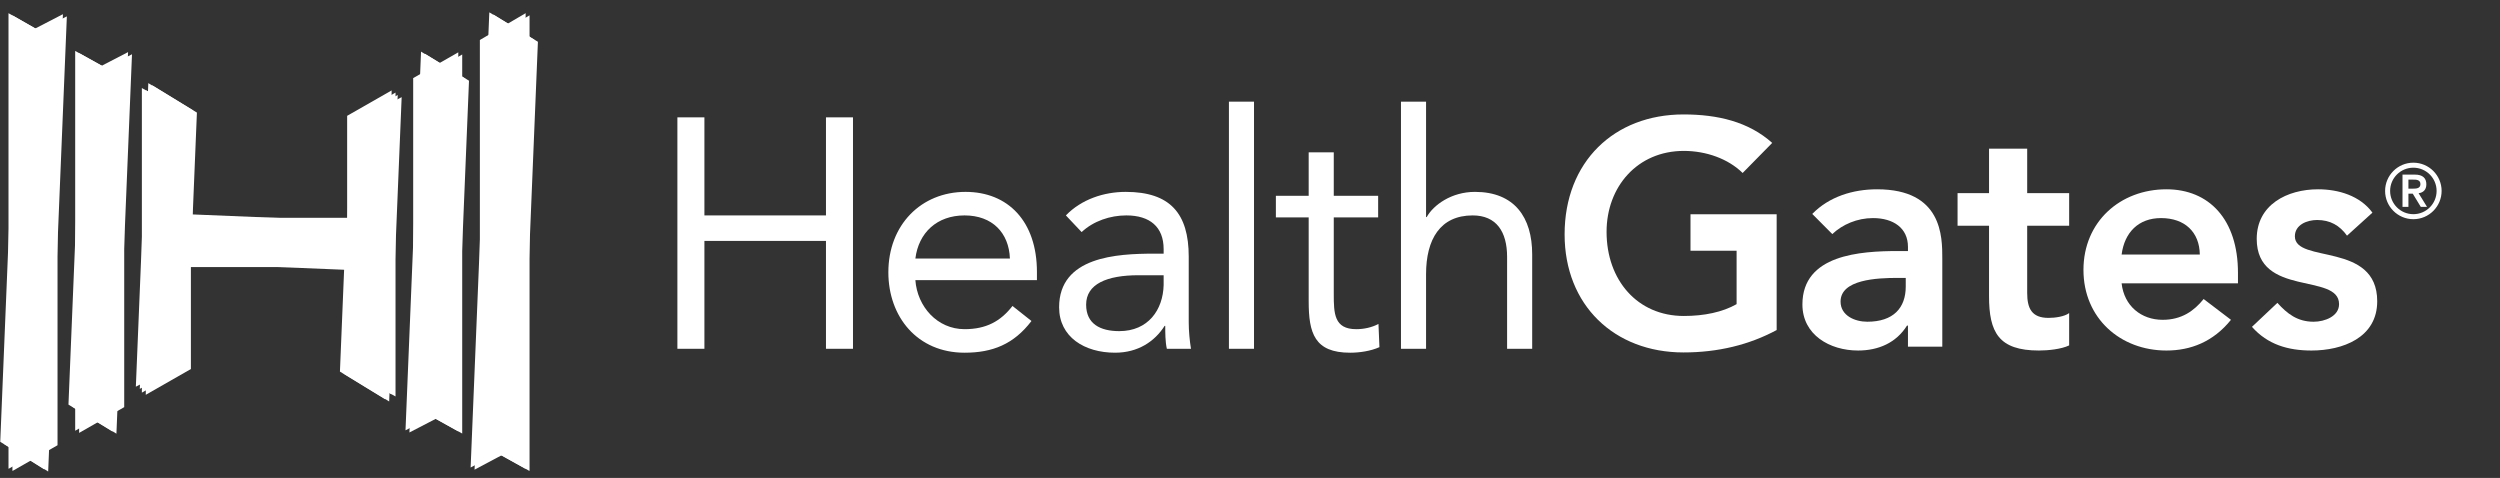 <?xml version="1.0" encoding="utf-8"?>
<!-- Generator: Adobe Illustrator 15.0.0, SVG Export Plug-In . SVG Version: 6.00 Build 0)  -->
<!DOCTYPE svg PUBLIC "-//W3C//DTD SVG 1.1//EN" "http://www.w3.org/Graphics/SVG/1.1/DTD/svg11.dtd">
<svg version="1.1" xmlns="http://www.w3.org/2000/svg" xmlns:xlink="http://www.w3.org/1999/xlink" x="0px" y="0px" width="3824px"
	 height="731px" viewBox="0 0 3824 731" enable-background="new 0 0 3824 731" xml:space="preserve">
<rect x="0" y="0" width="3824" height="731" fill="#333333" stroke="none"/>
<g id="Layer_2" display="none">
	
		<radialGradient id="SVGID_1_" cx="416.782" cy="367.9" r="391.797" gradientTransform="matrix(0.954 0 0 0.948 12.973 18.638)" gradientUnits="userSpaceOnUse">
		<stop  offset="0.242" style="stop-color:#1996F1"/>
		<stop  offset="0.424" style="stop-color:#189AF0"/>
		<stop  offset="1" style="stop-color:#00DADE"/>
	</radialGradient>
	<rect x="15" y="19" fill="url(#SVGID_1_)" width="791" height="696.667"/>
	<path fill="#FFFFFF" d="M736,60l70-41L812.249,17L9,17l6,2l69,39.39v618.18L15,716l-5.25,3.037L810.5,719l-4.5-3l-70-38.95V60z
		 M186,618.29l-69,39.42V76.75l69,38.39V618.29z M601,601.95L531,563V404H288v156l-69,39.43V133.5l71,39.5v159h243V176l68-38.86
		V601.95z M703,658.69l-69-38.381V118.29l69-39.43V658.69z"/>
	<g display="inline">
		<path d="M1038.14,178.5h41.321v150h185.942v-150h41.321v354h-41.321v-165h-185.942v165h-41.321V178.5z"/>
		<path d="M1579.73,490c-27.056,35.5-59.521,48.5-102.318,48.5c-72.312,0-116.583-55-116.583-123c0-72.5,50.175-123,118.059-123
			c64.933,0,109.205,45,109.205,122.5v12.5h-185.943c2.951,40.5,33.45,75,75.263,75c32.958,0,55.095-12,73.295-35.5L1579.73,490z
			 M1546.771,394.5c-1.476-39.5-27.055-66-69.359-66s-70.344,26.5-75.263,66H1546.771z"/>
		<path d="M1632.366,328.5c23.611-24.5,58.046-36,91.496-36c67.884,0,96.414,33,96.414,99V492c0,13.5,1.477,28.5,3.443,40.5h-36.893
			c-2.46-10.5-2.46-25-2.46-35h-0.983c-15.25,24-40.829,41-75.755,41c-46.731,0-85.593-24-85.593-69.5c0-77.5,88.544-82,145.114-82
			h14.757v-7c0-34-21.152-51.5-57.062-51.5c-24.596,0-50.175,8.5-68.376,25.5L1632.366,328.5z M1743.538,420
			c-48.699,0-80.182,13.5-80.182,45c0,29.5,21.645,40.5,50.667,40.5c44.272,0,66.9-32.5,67.884-70.5v-15H1743.538z"/>
		<path d="M1881.765,154.5h38.369v378h-38.369V154.5z"/>
		<path d="M2110.008,331.5h-67.884v117c0,30,0.492,54,34.434,54c11.314,0,23.612-2.5,33.942-8l1.476,35.5
			c-13.281,6-30.499,8.5-44.764,8.5c-54.603,0-63.457-30-63.457-78.5V331.5h-50.175v-33h50.175V232h38.369v66.5h67.884V331.5z"/>
		<path d="M2144.93,154.5h38.369V331h0.984c10.33-18.5,37.877-38.5,73.787-38.5c60.505,0,87.56,39,87.56,95.5v144.5h-38.369V392
			c0-39-16.725-63.5-52.635-63.5c-49.683,0-71.327,36.5-71.327,90v114h-38.369V154.5z"/>
	</g>
	<g display="inline">
		<path d="M2719.581,503.842c-41.821,22.509-89.479,34.252-142.485,34.252c-106.013,0-181.875-72.419-181.875-180.559
			c0-111.075,75.862-183.495,181.875-183.495c52.521,0,99.691,11.254,135.677,43.549l-45.226,45.996
			c-21.883-21.53-55.438-33.763-89.965-33.763c-70.999,0-118.17,54.804-118.17,123.797c0,73.887,47.171,128.691,118.17,128.691
			c31.123,0,59.328-5.872,80.726-18.104V382.49h-70.514v-55.782h131.787V503.842z"/>
		<path d="M2920.426,496.991h-1.458c-16.534,26.423-43.768,38.167-74.891,38.167c-43.28,0-85.102-23.977-85.102-70.462
			c0-76.334,88.506-81.717,146.861-81.717h14.589v-6.36c0-28.87-22.369-44.039-53.492-44.039c-24.314,0-46.685,9.786-62.246,24.466
			l-30.637-30.827c25.773-26.423,62.246-37.678,99.205-37.678c99.69,0,99.69,72.42,99.69,105.693v135.052h-52.521V496.991z
			 M2917.022,424.083h-12.157c-32.096,0-87.534,2.446-87.534,36.209c0,21.53,21.884,30.827,40.849,30.827
			c39.877,0,58.843-21.041,58.843-53.825V424.083z"/>
		<path d="M2996.286,344.324v-49.911h48.144v-68.015h58.355v68.015h64.191v49.911h-64.191V447.08
			c0,23.488,6.808,38.167,32.582,38.167c10.212,0,24.314-1.957,31.609-7.34v49.422c-12.158,5.872-32.582,7.829-46.198,7.829
			c-61.76,0-76.349-27.892-76.349-83.185v-107.65H2996.286z"/>
		<path d="M3247.214,432.401c3.891,34.741,30.15,55.782,62.732,55.782c29.178,0,48.144-13.701,62.732-31.806l41.821,31.806
			c-27.232,33.763-61.76,46.975-98.719,46.975c-70.513,0-126.923-49.422-126.923-123.309c0-73.887,56.41-123.309,126.923-123.309
			c65.164,0,109.417,45.996,109.417,127.713v16.147H3247.214z M3366.843,388.362c-0.486-34.252-22.855-55.782-59.328-55.782
			c-34.527,0-55.924,22.019-60.301,55.782H3366.843z"/>
		<path d="M3591.997,359.492c-11.185-15.658-25.773-23.977-45.712-23.977c-15.562,0-34.041,7.34-34.041,24.955
			c0,42.082,125.951,7.829,125.951,99.332c0,55.782-53.007,75.355-100.664,75.355c-35.985,0-67.108-9.297-90.938-36.21
			l38.904-36.699c15.075,16.638,30.637,28.87,55.438,28.87c17.021,0,38.904-8.318,38.904-26.912
			c0-48.443-125.951-10.276-125.951-99.821c0-52.357,46.685-75.845,93.855-75.845c31.123,0,64.191,9.787,83.156,35.721
			L3591.997,359.492z"/>
	</g>
	<g display="inline">
		<path d="M3693.473,247.842c23.816,0,43.219,19.402,43.219,43.219s-19.402,43.219-43.219,43.219
			c-23.817,0-43.22-19.402-43.22-43.219S3669.655,247.842,3693.473,247.842z M3693.473,326.612
			c19.634,0,35.551-15.917,35.551-35.551c0-19.634-15.917-35.551-35.551-35.551c-19.635,0-35.552,15.917-35.552,35.551
			C3657.921,310.696,3673.838,326.612,3693.473,326.612z M3676.858,266.083h19.054c11.851,0,17.427,5.344,17.427,14.871
			c0,8.597-5.111,12.78-11.851,13.593l12.896,20.913h-9.527l-12.314-20.215h-6.622v20.215h-9.063V266.083z M3685.921,287.576h6.622
			c5.576,0,11.734-0.349,11.734-6.971c0-6.623-6.158-6.971-11.734-6.855h-6.622V287.576z"/>
	</g>
</g>
<g id="Layer_4">
	<g>
		<defs>
			<polygon id="SVGID_2_" points="121,81.216 121,662.176 190,622.755 190,119.606 			"/>
		</defs>
		<use xlink:href="#SVGID_2_"  overflow="visible" fill="#FFFFFF"/>
		<clipPath id="SVGID_3_">
			<use xlink:href="#SVGID_2_"  overflow="visible"/>
		</clipPath>
		
			<rect x="109.119" y="80.046" transform="matrix(-0.999 -0.041 0.041 -0.999 295.63 749.455)" clip-path="url(#SVGID_3_)" fill="#FFFFFF" width="92.763" height="583.301"/>
	</g>
	<g>
		<defs>
			<polygon id="SVGID_4_" points="223,137.966 223,603.895 292,564.466 292,408.466 535,408.466 535,567.466 605,606.416 
				605,141.606 537,180.466 537,336.466 294,336.466 294,177.466 			"/>
		</defs>
		<use xlink:href="#SVGID_4_"  overflow="visible" fill="#FFFFFF"/>
		<clipPath id="SVGID_5_">
			<use xlink:href="#SVGID_4_"  overflow="visible"/>
		</clipPath>
		
			<rect x="213.557" y="130.332" transform="matrix(-0.999 -0.041 0.041 -0.999 812.391 761.044)" clip-path="url(#SVGID_5_)" fill="#FFFFFF" width="400.886" height="483.719"/>
	</g>
	<g>
		<defs>
			<polygon id="SVGID_6_" points="19.583,720.132 88,681.036 88,62.856 19,23.466 19,720.132 			"/>
		</defs>
		<use xlink:href="#SVGID_6_"  overflow="visible" fill="#FFFFFF"/>
		<clipPath id="SVGID_7_">
			<use xlink:href="#SVGID_6_"  overflow="visible"/>
		</clipPath>
		
			<rect x="4.747" y="22.344" transform="matrix(-0.999 -0.041 0.041 -0.999 91.71 745.479)" clip-path="url(#SVGID_7_)" fill="#FFFFFF" width="97.507" height="698.91"/>
	</g>
	<g>
		<defs>
			<polygon id="SVGID_8_" points="740,681.515 809.402,720.132 810,720.132 810,23.466 740,64.466 			"/>
		</defs>
		<use xlink:href="#SVGID_8_"  overflow="visible" fill="#FFFFFF"/>
		<clipPath id="SVGID_9_">
			<use xlink:href="#SVGID_8_"  overflow="visible"/>
		</clipPath>
		
			<rect x="725.747" y="22.324" transform="matrix(-0.999 -0.041 0.041 -0.999 1534.103 775.063)" clip-path="url(#SVGID_9_)" fill="#FFFFFF" width="98.507" height="698.951"/>
	</g>
	<g>
		<defs>
			<polygon id="SVGID_10_" points="638,624.774 707,663.156 707,83.325 638,122.756 			"/>
		</defs>
		<use xlink:href="#SVGID_10_"  overflow="visible" fill="#FFFFFF"/>
		<clipPath id="SVGID_11_">
			<use xlink:href="#SVGID_10_"  overflow="visible"/>
		</clipPath>
		
			<rect x="626.142" y="82.154" transform="matrix(-0.999 -0.041 0.041 -0.999 1329.13 773.742)" clip-path="url(#SVGID_11_)" fill="#FFFFFF" width="92.716" height="582.172"/>
	</g>
	<g>
		<path fill="#FFFFFF" d="M1036.14,179.5h41.321v150h185.942v-150h41.321v354h-41.321v-165h-185.942v165h-41.321V179.5z"/>
		<path fill="#FFFFFF" d="M1577.73,491c-27.056,35.5-59.521,48.5-102.318,48.5c-72.312,0-116.583-55-116.583-123
			c0-72.5,50.175-123,118.059-123c64.933,0,109.205,45,109.205,122.5v12.5h-185.943c2.951,40.5,33.45,75,75.263,75
			c32.958,0,55.095-12,73.295-35.5L1577.73,491z M1544.771,395.5c-1.476-39.5-27.055-66-69.359-66s-70.344,26.5-75.263,66H1544.771z
			"/>
		<path fill="#FFFFFF" d="M1630.366,329.5c23.611-24.5,58.046-36,91.496-36c67.884,0,96.414,33,96.414,99V493
			c0,13.5,1.477,28.5,3.443,40.5h-36.893c-2.46-10.5-2.46-25-2.46-35h-0.983c-15.25,24-40.829,41-75.755,41
			c-46.731,0-85.593-24-85.593-69.5c0-77.5,88.544-82,145.114-82h14.757v-7c0-34-21.152-51.5-57.062-51.5
			c-24.596,0-50.175,8.5-68.376,25.5L1630.366,329.5z M1741.538,421c-48.699,0-80.182,13.5-80.182,45
			c0,29.5,21.645,40.5,50.667,40.5c44.272,0,66.9-32.5,67.884-70.5v-15H1741.538z"/>
		<path fill="#FFFFFF" d="M1879.765,155.5h38.369v378h-38.369V155.5z"/>
		<path fill="#FFFFFF" d="M2108.008,332.5h-67.884v117c0,30,0.492,54,34.434,54c11.314,0,23.612-2.5,33.942-8l1.476,35.5
			c-13.281,6-30.499,8.5-44.764,8.5c-54.603,0-63.457-30-63.457-78.5V332.5h-50.175v-33h50.175V233h38.369v66.5h67.884V332.5z"/>
		<path fill="#FFFFFF" d="M2142.93,155.5h38.369V332h0.984c10.33-18.5,37.877-38.5,73.787-38.5c60.505,0,87.56,39,87.56,95.5v144.5
			h-38.369V393c0-39-16.725-63.5-52.635-63.5c-49.683,0-71.327,36.5-71.327,90v114h-38.369V155.5z"/>
	</g>
	<g>
		<path fill="#FFFFFF" d="M2717.581,504.842c-41.821,22.508-89.479,34.252-142.485,34.252c-106.013,0-181.875-72.42-181.875-180.559
			c0-111.076,75.862-183.495,181.875-183.495c52.521,0,99.691,11.254,135.677,43.549l-45.226,45.996
			c-21.883-21.53-55.438-33.763-89.965-33.763c-70.999,0-118.17,54.804-118.17,123.797c0,73.888,47.171,128.69,118.17,128.69
			c31.123,0,59.328-5.871,80.726-18.104V383.49h-70.514v-55.783h131.787V504.842z"/>
		<path fill="#FFFFFF" d="M2918.426,497.99h-1.458c-16.534,26.424-43.768,38.168-74.891,38.168
			c-43.28,0-85.102-23.977-85.102-70.463c0-76.334,88.506-81.717,146.861-81.717h14.589v-6.359c0-28.871-22.369-44.04-53.492-44.04
			c-24.314,0-46.685,9.786-62.246,24.465l-30.637-30.827c25.773-26.423,62.246-37.678,99.205-37.678
			c99.69,0,99.69,72.42,99.69,105.694v135.051h-52.521V497.99z M2915.022,425.082h-12.157c-32.096,0-87.534,2.447-87.534,36.209
			c0,21.531,21.884,30.828,40.849,30.828c39.877,0,58.843-21.041,58.843-53.826V425.082z"/>
		<path fill="#FFFFFF" d="M2994.286,345.323v-49.911h48.144v-68.015h58.355v68.015h64.191v49.911h-64.191V448.08
			c0,23.488,6.808,38.166,32.582,38.166c10.212,0,24.314-1.957,31.609-7.34v49.422c-12.158,5.873-32.582,7.83-46.198,7.83
			c-61.76,0-76.349-27.893-76.349-83.186V345.323H2994.286z"/>
		<path fill="#FFFFFF" d="M3245.214,433.4c3.891,34.742,30.15,55.783,62.732,55.783c29.178,0,48.144-13.701,62.732-31.807
			l41.821,31.807c-27.232,33.762-61.76,46.975-98.719,46.975c-70.513,0-126.923-49.422-126.923-123.309
			c0-73.888,56.41-123.309,126.923-123.309c65.164,0,109.417,45.996,109.417,127.713V433.4H3245.214z M3364.843,389.361
			c-0.486-34.252-22.855-55.782-59.328-55.782c-34.527,0-55.924,22.019-60.301,55.782H3364.843z"/>
		<path fill="#FFFFFF" d="M3589.997,360.492c-11.185-15.658-25.773-23.977-45.712-23.977c-15.562,0-34.041,7.34-34.041,24.956
			c0,42.082,125.951,7.828,125.951,99.332c0,55.781-53.007,75.355-100.664,75.355c-35.985,0-67.108-9.297-90.938-36.211
			l38.904-36.699c15.075,16.639,30.637,28.871,55.438,28.871c17.021,0,38.904-8.318,38.904-26.912
			c0-48.443-125.951-10.277-125.951-99.822c0-52.357,46.685-75.844,93.855-75.844c31.123,0,64.191,9.787,83.156,35.721
			L3589.997,360.492z"/>
	</g>
	<g>
		<path fill="#FFFFFF" d="M3691.473,248.841c23.816,0,43.219,19.402,43.219,43.219s-19.402,43.219-43.219,43.219
			c-23.817,0-43.22-19.402-43.22-43.219S3667.655,248.841,3691.473,248.841z M3691.473,327.612
			c19.634,0,35.551-15.917,35.551-35.551c0-19.634-15.917-35.551-35.551-35.551c-19.635,0-35.552,15.917-35.552,35.551
			C3655.921,311.695,3671.838,327.612,3691.473,327.612z M3674.858,267.082h19.054c11.851,0,17.427,5.344,17.427,14.871
			c0,8.597-5.111,12.78-11.851,13.593l12.896,20.913h-9.527l-12.314-20.215h-6.622v20.215h-9.063V267.082z M3683.921,288.575h6.622
			c5.576,0,11.734-0.349,11.734-6.971c0-6.623-6.158-6.971-11.734-6.855h-6.622V288.575z"/>
	</g>
	<g>
		<defs>
			<polygon id="SVGID_12_" points="115,77.917 115,658.877 184,619.455 184,116.307 			"/>
		</defs>
		<use xlink:href="#SVGID_12_"  overflow="visible" fill="#FFFFFF"/>
		<clipPath id="SVGID_13_">
			<use xlink:href="#SVGID_12_"  overflow="visible"/>
		</clipPath>
		
			<rect x="103.119" y="76.746" transform="matrix(-0.999 -0.041 0.041 -0.999 283.77 742.613)" clip-path="url(#SVGID_13_)" fill="#FFFFFF" width="92.763" height="583.301"/>
	</g>
	<g>
		<defs>
			<polygon id="SVGID_14_" points="217,134.667 217,600.596 286,561.166 286,405.166 529,405.166 529,564.166 599,603.117 
				599,138.307 531,177.167 531,333.167 288,333.167 288,174.167 			"/>
		</defs>
		<use xlink:href="#SVGID_14_"  overflow="visible" fill="#FFFFFF"/>
		<clipPath id="SVGID_15_">
			<use xlink:href="#SVGID_14_"  overflow="visible"/>
		</clipPath>
		
			<rect x="207.557" y="127.032" transform="matrix(-0.999 -0.041 0.041 -0.999 800.531 754.201)" clip-path="url(#SVGID_15_)" fill="#FFFFFF" width="400.886" height="483.718"/>
	</g>
	<g>
		<defs>
			<polygon id="SVGID_16_" points="13.583,716.832 82,677.736 82,59.557 13,20.167 13,716.832 			"/>
		</defs>
		<use xlink:href="#SVGID_16_"  overflow="visible" fill="#FFFFFF"/>
		<clipPath id="SVGID_17_">
			<use xlink:href="#SVGID_16_"  overflow="visible"/>
		</clipPath>
		
			<rect x="-1.253" y="19.045" transform="matrix(-0.999 -0.041 0.041 -0.999 79.85 738.638)" clip-path="url(#SVGID_17_)" fill="#FFFFFF" width="97.507" height="698.91"/>
	</g>
	<g>
		<defs>
			<polygon id="SVGID_18_" points="734,678.215 803.402,716.832 804,716.832 804,20.167 734,61.167 			"/>
		</defs>
		<use xlink:href="#SVGID_18_"  overflow="visible" fill="#FFFFFF"/>
		<clipPath id="SVGID_19_">
			<use xlink:href="#SVGID_18_"  overflow="visible"/>
		</clipPath>
		
			<rect x="719.747" y="19.024" transform="matrix(-0.999 -0.041 0.041 -0.999 1522.244 768.221)" clip-path="url(#SVGID_19_)" fill="#FFFFFF" width="98.507" height="698.951"/>
	</g>
	<g>
		<defs>
			<polygon id="SVGID_20_" points="632,621.475 701,659.857 701,80.025 632,119.457 			"/>
		</defs>
		<use xlink:href="#SVGID_20_"  overflow="visible" fill="#FFFFFF"/>
		<clipPath id="SVGID_21_">
			<use xlink:href="#SVGID_20_"  overflow="visible"/>
		</clipPath>
		
			<rect x="620.142" y="78.855" transform="matrix(-0.999 -0.041 0.041 -0.999 1317.27 766.901)" clip-path="url(#SVGID_21_)" fill="#FFFFFF" width="92.716" height="582.173"/>
	</g>
</g>
</svg>
